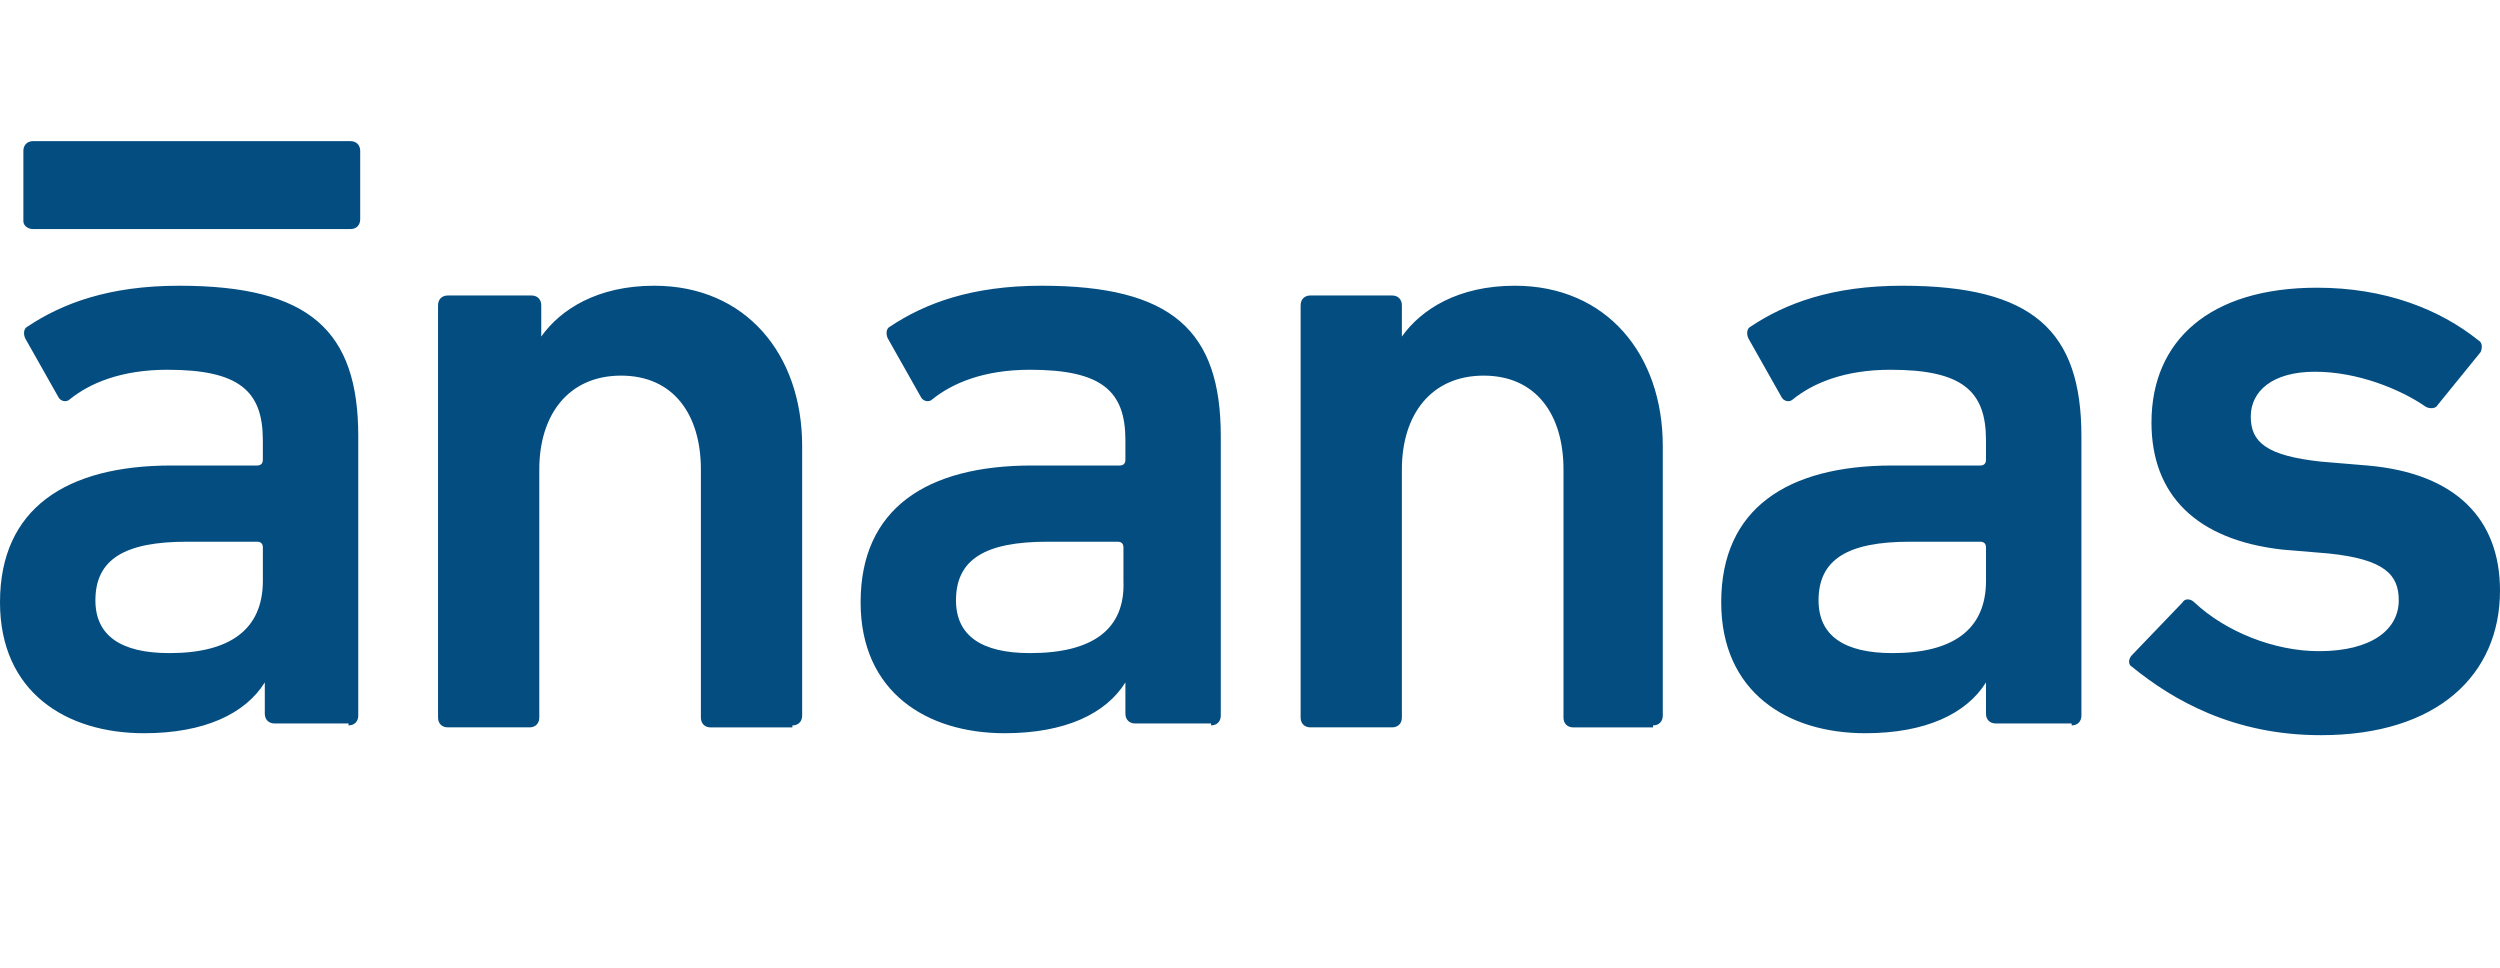 <svg width="124" height="48" viewBox="0 0 124 48" fill="none" xmlns="http://www.w3.org/2000/svg">
<path d="M8.402 32.394C5.988 32.394 4.732 31.522 4.732 29.777C4.732 27.742 6.181 26.869 9.271 26.869H12.748C12.941 26.869 13.038 26.966 13.038 27.16V28.808C13.038 31.231 11.396 32.394 8.402 32.394ZM17.287 35.98C17.577 35.98 17.77 35.786 17.77 35.495V21.635C17.77 16.401 15.356 14.172 8.885 14.172C5.408 14.172 3.091 15.044 1.352 16.207C1.159 16.304 1.159 16.595 1.255 16.789L2.897 19.697C2.994 19.891 3.283 19.988 3.476 19.794C4.442 19.019 5.987 18.34 8.305 18.34C11.878 18.34 13.037 19.406 13.037 21.829V22.798C13.037 22.992 12.94 23.089 12.747 23.089H8.498C3.283 23.09 0 25.222 0 29.874C0 34.333 3.283 36.368 7.146 36.368C10.14 36.368 12.168 35.399 13.134 33.848V35.399C13.134 35.69 13.327 35.884 13.617 35.884H17.287V35.98ZM39.304 35.981C39.594 35.981 39.787 35.787 39.787 35.496V22.12C39.787 17.565 36.986 14.172 32.447 14.172C29.646 14.172 27.811 15.335 26.846 16.692V15.141C26.846 14.85 26.653 14.656 26.363 14.656H22.21C21.92 14.656 21.727 14.85 21.727 15.141V35.592C21.727 35.883 21.92 36.077 22.21 36.077H26.266C26.556 36.077 26.749 35.883 26.749 35.592V23.283C26.749 20.569 28.198 18.631 30.805 18.631C33.412 18.631 34.764 20.57 34.764 23.284V35.594C34.764 35.885 34.957 36.079 35.247 36.079H39.303V35.982L39.304 35.981ZM51.087 32.394C48.673 32.394 47.417 31.522 47.417 29.777C47.417 27.742 48.866 26.869 51.956 26.869H55.433C55.626 26.869 55.723 26.966 55.723 27.16V28.808C55.82 31.231 54.177 32.394 51.087 32.394ZM60.068 35.98C60.358 35.98 60.551 35.786 60.551 35.495V21.635C60.551 16.401 58.137 14.172 51.666 14.172C48.189 14.172 45.872 15.044 44.133 16.207C43.94 16.304 43.94 16.595 44.037 16.789L45.679 19.697C45.776 19.891 46.065 19.988 46.259 19.794C47.225 19.019 48.77 18.34 51.088 18.34C54.661 18.34 55.82 19.406 55.82 21.829V22.798C55.82 22.992 55.723 23.089 55.53 23.089H51.184C45.969 23.089 42.686 25.221 42.686 29.874C42.686 34.333 45.97 36.368 49.833 36.368C52.827 36.368 54.855 35.399 55.82 33.848V35.399C55.82 35.69 56.013 35.884 56.303 35.884H60.069V35.981L60.068 35.98ZM81.991 35.981C82.281 35.981 82.474 35.787 82.474 35.496V22.12C82.474 17.565 79.673 14.172 75.134 14.172C72.333 14.172 70.499 15.335 69.533 16.692V15.141C69.533 14.85 69.34 14.656 69.05 14.656H64.994C64.704 14.656 64.511 14.85 64.511 15.141V35.592C64.511 35.883 64.704 36.077 64.994 36.077H69.05C69.34 36.077 69.533 35.883 69.533 35.592V23.283C69.533 20.569 70.982 18.631 73.589 18.631C76.196 18.631 77.549 20.57 77.549 23.284V35.594C77.549 35.885 77.742 36.079 78.032 36.079H81.991V35.981ZM93.87 32.394C91.456 32.394 90.2 31.522 90.2 29.777C90.2 27.742 91.649 26.869 94.739 26.869H98.216C98.409 26.869 98.506 26.966 98.506 27.16V28.808C98.506 31.231 96.863 32.394 93.87 32.394ZM102.755 35.98C103.045 35.98 103.238 35.786 103.238 35.495V21.635C103.238 16.401 100.824 14.172 94.353 14.172C90.876 14.172 88.559 15.044 86.82 16.207C86.627 16.304 86.627 16.595 86.723 16.789L88.365 19.697C88.461 19.891 88.751 19.988 88.944 19.794C89.91 19.019 91.455 18.34 93.773 18.34C97.346 18.34 98.505 19.406 98.505 21.829V22.798C98.505 22.992 98.409 23.089 98.215 23.089H93.87C88.655 23.089 85.372 25.221 85.372 29.874C85.372 34.333 88.656 36.368 92.518 36.368C95.512 36.368 97.54 35.399 98.505 33.848V35.399C98.505 35.69 98.698 35.884 98.988 35.884H102.754V35.981L102.755 35.98ZM115.115 36.465C120.909 36.465 124 33.46 124 29.293C124 25.804 121.875 23.477 117.433 23.09L115.115 22.896C112.411 22.605 111.638 21.927 111.638 20.667C111.638 19.407 112.701 18.438 114.825 18.438C116.949 18.438 119.074 19.31 120.33 20.183C120.523 20.28 120.813 20.28 120.909 20.086L123.034 17.469C123.131 17.275 123.131 16.984 122.937 16.887C121.006 15.336 118.302 14.27 114.922 14.27C109.61 14.27 106.713 16.887 106.713 20.958C106.713 24.544 108.934 26.774 113.184 27.258L115.501 27.452C118.302 27.743 118.978 28.518 118.978 29.778C118.978 31.232 117.626 32.298 115.018 32.298C112.797 32.298 110.383 31.329 108.838 29.875C108.645 29.681 108.355 29.681 108.258 29.875L105.747 32.492C105.554 32.686 105.554 32.977 105.747 33.073C107.775 34.721 110.769 36.465 115.115 36.465Z" fill="#044D80"/>
<path d="M1.642 11.362H17.383C17.673 11.362 17.866 11.168 17.866 10.877V7.485C17.866 7.194 17.673 7 17.383 7H1.642C1.352 7 1.159 7.194 1.159 7.485V10.974C1.159 11.168 1.352 11.362 1.642 11.362Z" fill="#044D80"/>
</svg>
